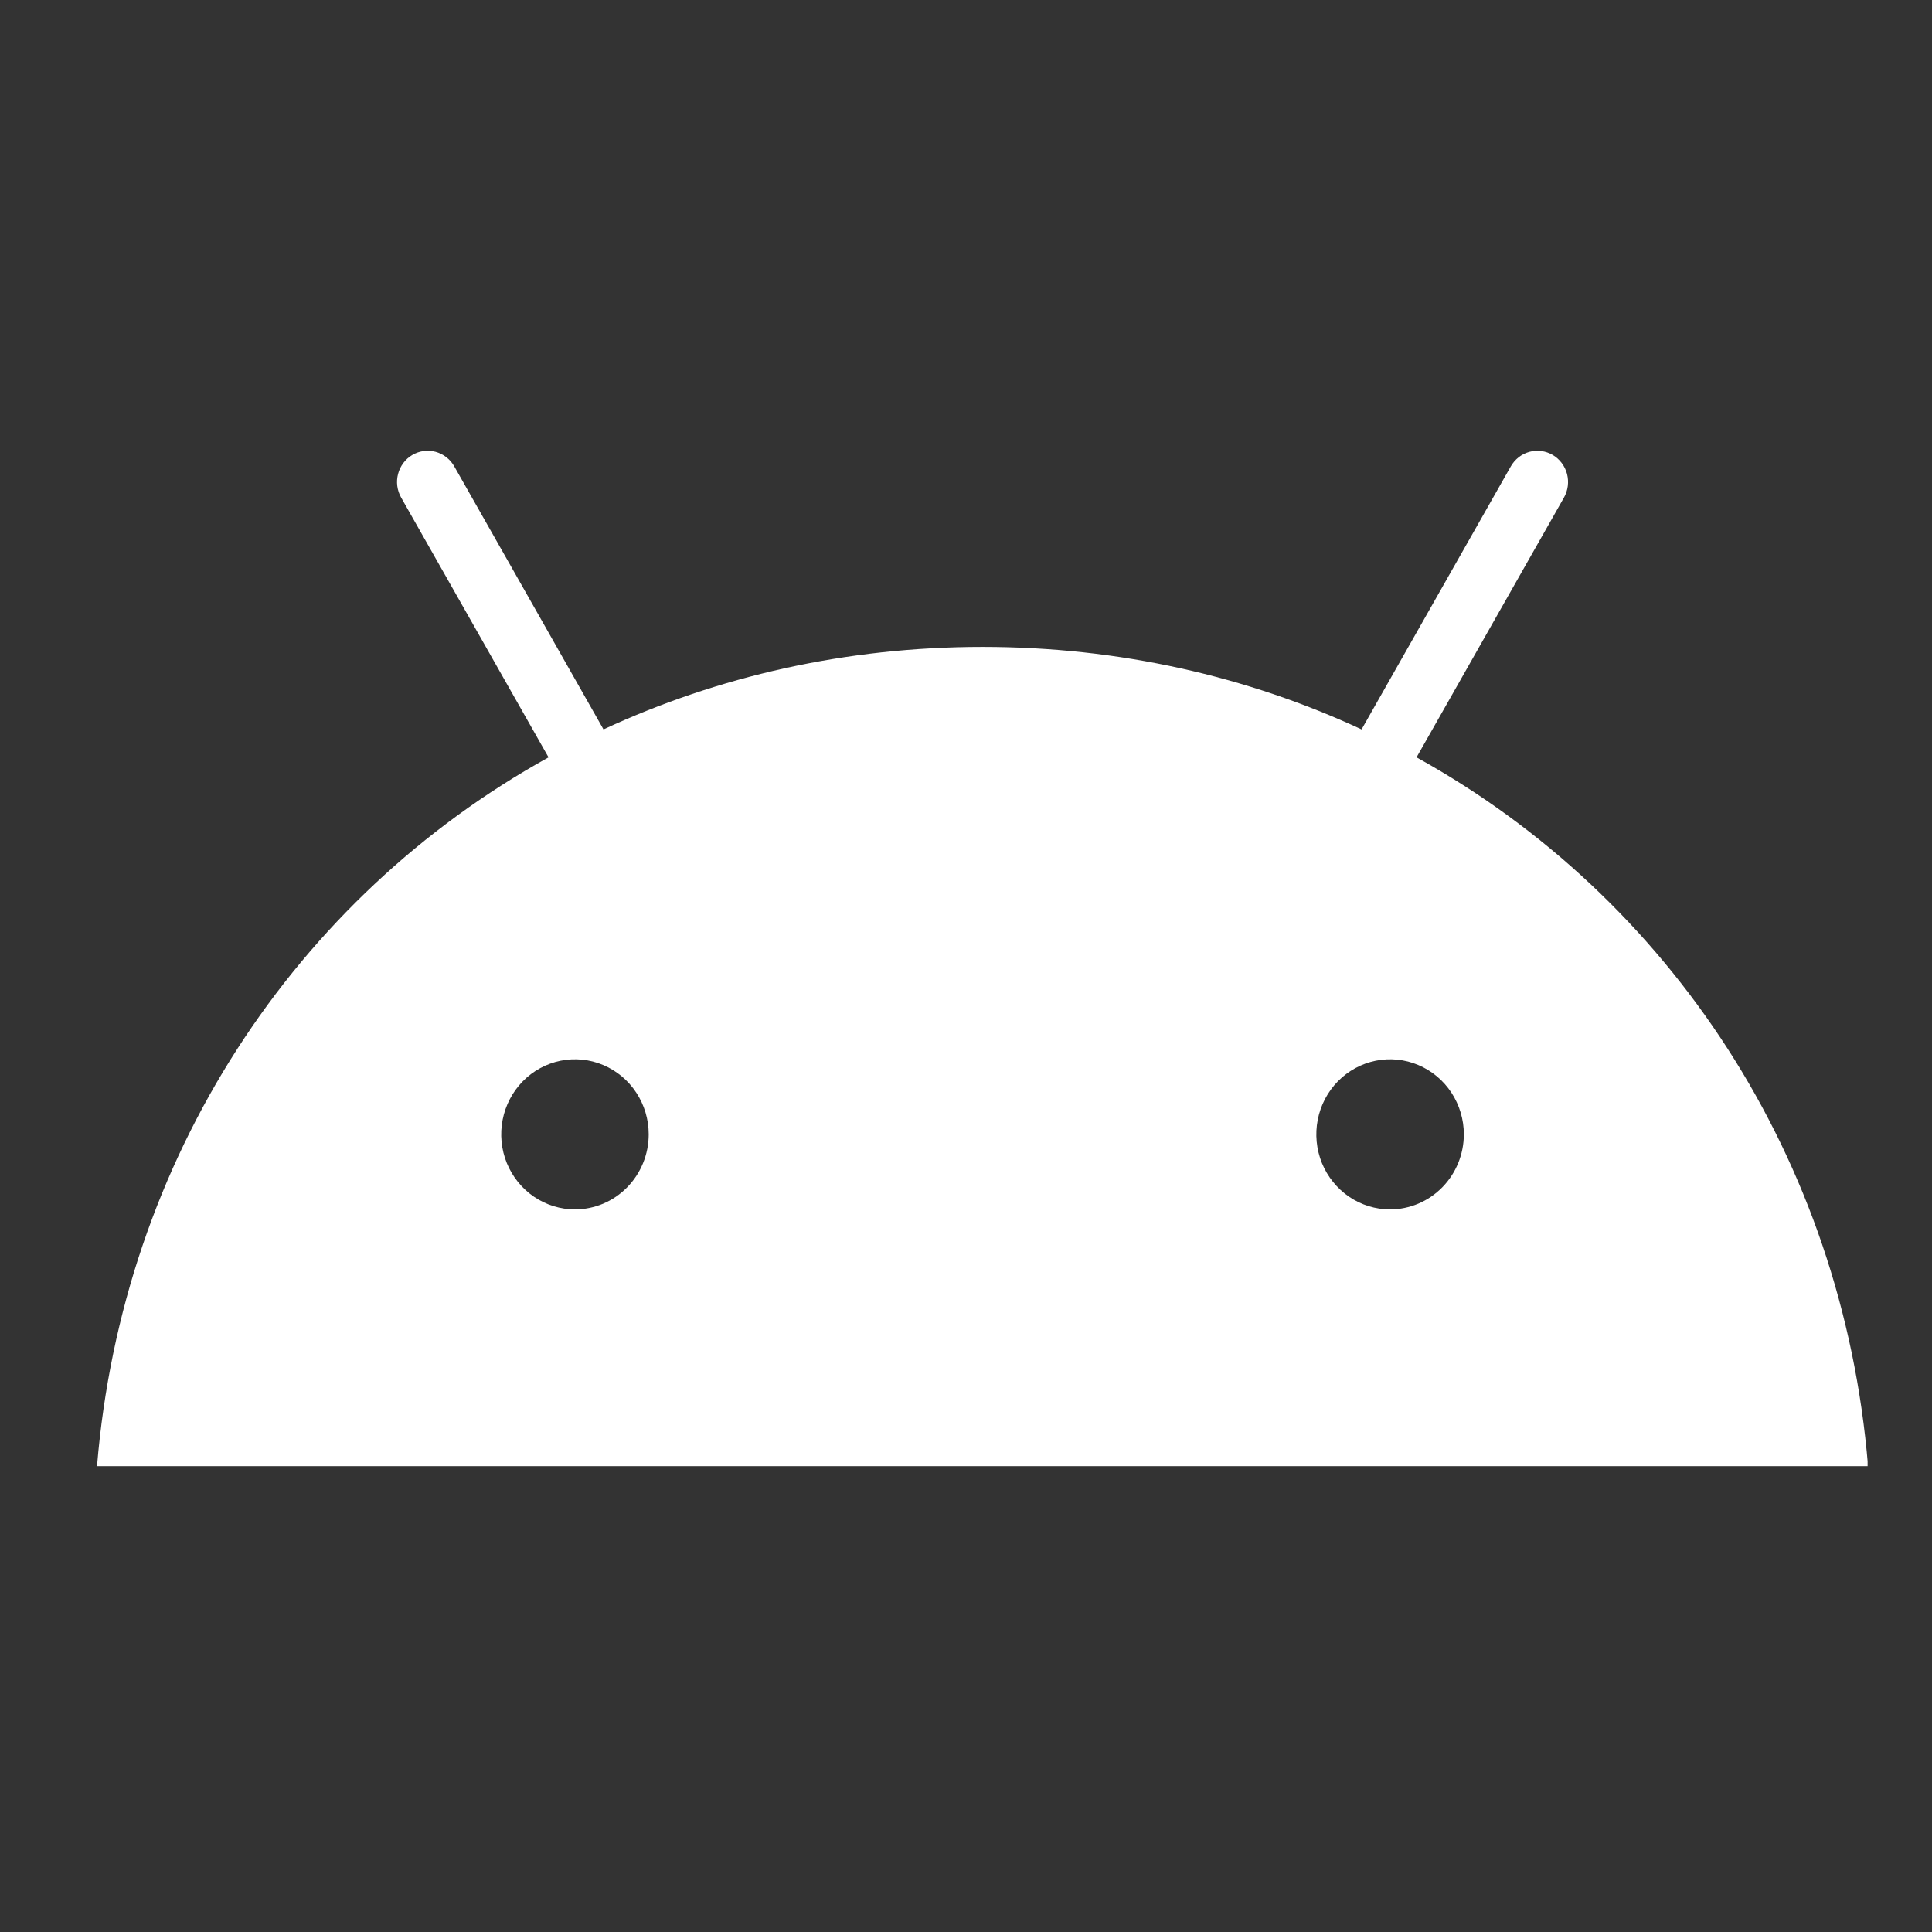<svg width="60" height="60" viewBox="0 0 60 60" fill="none" xmlns="http://www.w3.org/2000/svg">
<rect x="0" y="0" width="60" height="60" fill="#333333" stroke="none"/>
<g clip-path="url(#clip0_1780_8290)">
<path d="M43.171 37.559C42.718 37.559 42.275 37.422 41.898 37.166C41.522 36.91 41.228 36.546 41.054 36.121C40.881 35.695 40.836 35.226 40.924 34.774C41.012 34.322 41.23 33.907 41.55 33.58C41.871 33.254 42.279 33.032 42.723 32.942C43.167 32.852 43.628 32.898 44.046 33.075C44.465 33.251 44.823 33.55 45.075 33.933C45.326 34.316 45.461 34.767 45.461 35.228C45.46 35.846 45.219 36.438 44.789 36.875C44.36 37.312 43.778 37.558 43.171 37.559ZM17.857 37.559C17.404 37.559 16.961 37.422 16.584 37.166C16.207 36.91 15.914 36.546 15.74 36.121C15.567 35.695 15.521 35.226 15.61 34.774C15.698 34.322 15.916 33.907 16.236 33.58C16.556 33.254 16.965 33.032 17.409 32.942C17.853 32.852 18.314 32.898 18.732 33.075C19.151 33.251 19.509 33.55 19.76 33.933C20.012 34.316 20.146 34.767 20.146 35.228C20.146 35.846 19.904 36.438 19.475 36.875C19.046 37.312 18.464 37.558 17.857 37.559ZM43.992 23.52L48.569 15.454C48.632 15.343 48.672 15.222 48.689 15.095C48.705 14.969 48.697 14.841 48.665 14.718C48.632 14.595 48.577 14.48 48.5 14.379C48.424 14.278 48.33 14.193 48.221 14.129C48.113 14.066 47.993 14.024 47.869 14.008C47.745 13.991 47.619 13.999 47.498 14.032C47.378 14.065 47.264 14.122 47.165 14.199C47.066 14.277 46.983 14.373 46.92 14.483L42.285 22.652C38.741 21.006 34.76 20.09 30.513 20.09C26.266 20.09 22.286 21.008 18.742 22.652L14.107 14.483C14.045 14.373 13.962 14.277 13.862 14.199C13.763 14.122 13.65 14.065 13.529 14.032C13.408 13.999 13.282 13.991 13.158 14.007C13.034 14.024 12.915 14.065 12.806 14.129C12.698 14.192 12.603 14.277 12.527 14.378C12.451 14.479 12.395 14.594 12.363 14.717C12.33 14.84 12.322 14.968 12.338 15.094C12.355 15.22 12.395 15.342 12.458 15.452L17.035 23.52C9.176 27.871 3.8 35.967 3.013 45.534H58.014C57.227 35.967 51.851 27.871 43.992 23.52Z" fill="white"/>
</g>
<defs>
<clipPath id="clip0_1780_8290">
<rect width="55" height="31.533" fill="white" transform="translate(3 14)"/>
</clipPath>
</defs>
</svg>
